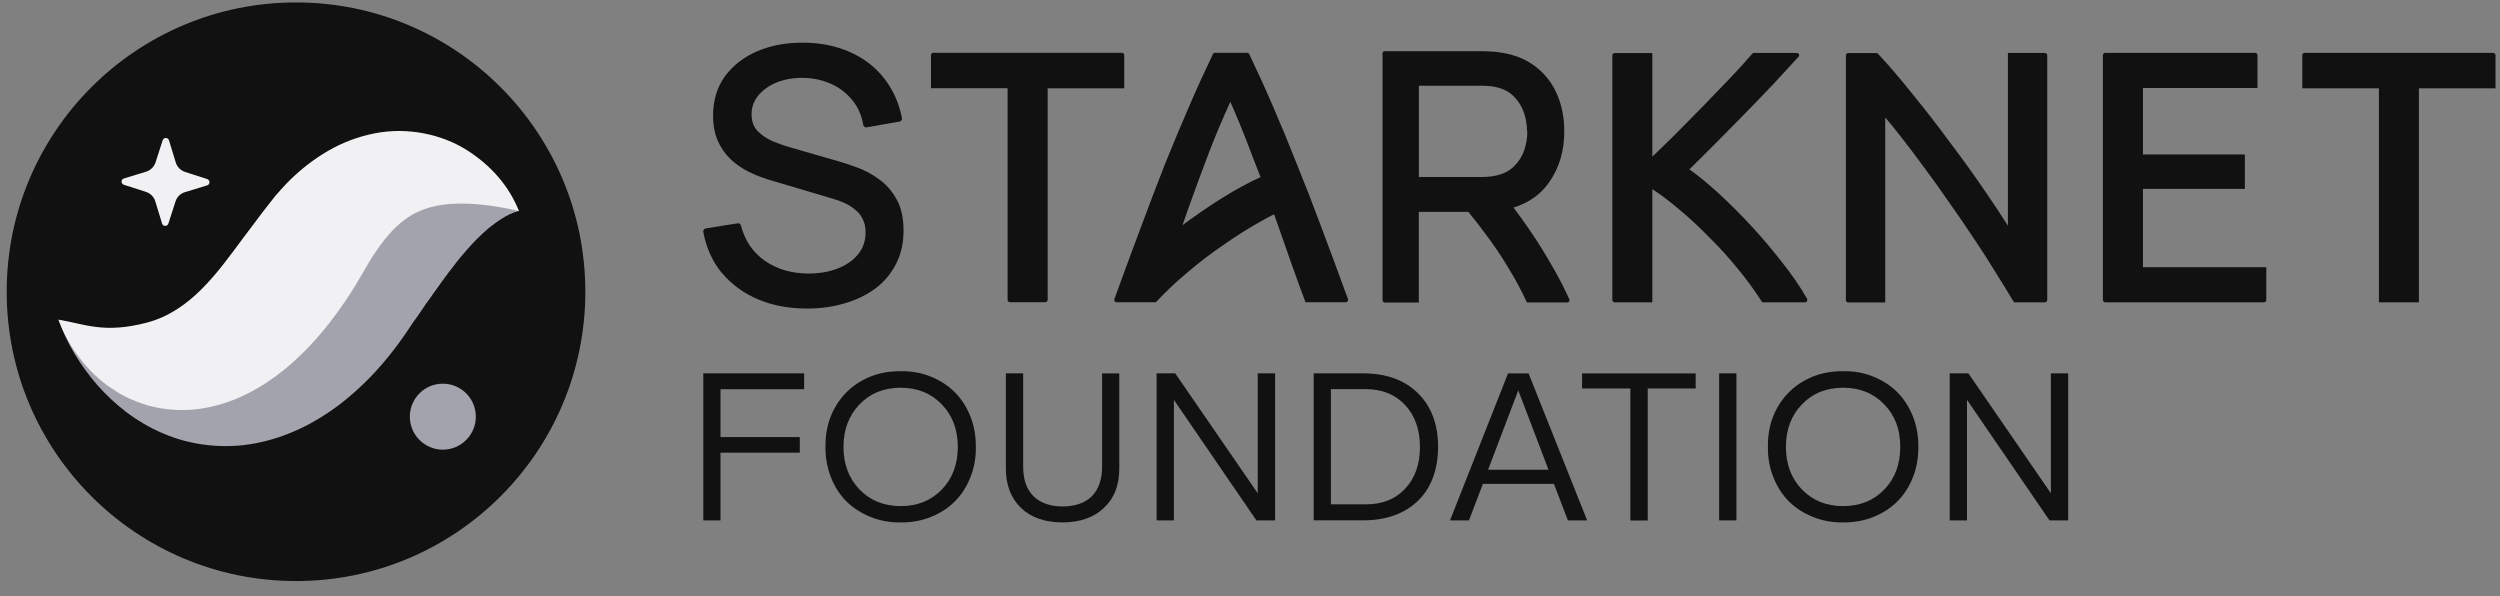 <svg width="151" height="36" viewBox="0 0 151 36" fill="none" xmlns="http://www.w3.org/2000/svg">
<rect x="0" y="0" width="151" height="36" fill="#808080" stroke="none"/>
<g clip-path="url(#clip0_266_1894)">
<path d="M42.475 22.55H48.571V23.508H43.519V26.399H48.308V27.343H43.519V31.433H42.481V22.552H42.477L42.475 22.55Z" fill="#111111"/>
<path d="M54.401 22.419C55.05 22.408 55.66 22.519 56.224 22.749C56.792 22.979 57.273 23.293 57.673 23.694C58.078 24.098 58.387 24.583 58.611 25.151C58.841 25.72 58.945 26.335 58.94 26.989C58.952 27.644 58.841 28.257 58.611 28.828C58.385 29.396 58.075 29.887 57.673 30.285C57.273 30.686 56.788 31 56.224 31.223C55.66 31.453 55.052 31.562 54.401 31.553C53.753 31.564 53.143 31.453 52.579 31.223C52.015 30.993 51.53 30.683 51.125 30.285C50.725 29.881 50.411 29.396 50.188 28.828C49.964 28.259 49.853 27.644 49.858 26.989C49.847 26.116 50.033 25.326 50.426 24.627C50.816 23.928 51.36 23.38 52.059 22.99C52.758 22.601 53.536 22.411 54.406 22.422H54.401V22.419ZM54.401 30.569C55.41 30.569 56.239 30.235 56.883 29.571C57.527 28.903 57.852 28.042 57.852 26.994C57.852 25.945 57.527 25.087 56.883 24.424C56.239 23.756 55.41 23.419 54.401 23.419C53.393 23.419 52.559 23.753 51.915 24.424C51.271 25.094 50.946 25.952 50.946 26.994C50.946 28.036 51.271 28.896 51.915 29.564C52.559 30.232 53.393 30.569 54.401 30.569Z" fill="#111111"/>
<path d="M60.763 22.55H61.8V28.197C61.8 28.971 62.01 29.564 62.428 29.976C62.853 30.385 63.437 30.59 64.18 30.59C64.924 30.59 65.547 30.38 65.959 29.962C66.364 29.538 66.567 28.949 66.567 28.199V22.552H67.605V28.288C67.605 29.312 67.295 30.11 66.671 30.683C66.056 31.263 65.222 31.553 64.174 31.553C63.125 31.553 62.267 31.259 61.663 30.674C61.059 30.086 60.754 29.288 60.754 28.288V22.552H60.758L60.763 22.55Z" fill="#111111"/>
<path d="M77.015 22.55V31.431H75.887L70.903 24.151V31.431H69.859V22.55H70.983L75.967 29.794V22.55H77.015Z" fill="#111111"/>
<path d="M79.346 22.55H82.316C83.734 22.55 84.847 22.955 85.652 23.758C86.462 24.561 86.86 25.636 86.86 26.987C86.86 28.339 86.451 29.478 85.637 30.256C84.818 31.04 83.71 31.429 82.316 31.429H79.346V22.548V22.55ZM82.504 30.462C83.493 30.462 84.283 30.148 84.871 29.518C85.466 28.883 85.765 28.044 85.765 27C85.765 25.956 85.466 25.098 84.867 24.463C84.267 23.824 83.48 23.505 82.504 23.505H80.388V30.46H82.504V30.462Z" fill="#111111"/>
<path d="M93.856 29.226H89.567L88.724 31.433H87.58L91.086 22.552H92.325L95.864 31.433H94.701L93.858 29.226H93.856ZM93.53 28.372L91.703 23.578L89.881 28.372H93.53Z" fill="#111111"/>
<path d="M102.418 23.464H99.522V31.438H98.474V23.464H95.559V22.554H102.418V23.464Z" fill="#111111"/>
<path d="M103.836 31.431V22.55H104.88V31.431H103.836Z" fill="#111111"/>
<path d="M111.326 22.419C111.974 22.408 112.584 22.519 113.153 22.749C113.717 22.979 114.201 23.293 114.602 23.694C115.002 24.098 115.316 24.583 115.539 25.151C115.765 25.72 115.873 26.335 115.869 26.989C115.873 27.644 115.765 28.257 115.539 28.828C115.314 29.398 115 29.887 114.602 30.285C114.203 30.683 113.717 31 113.153 31.223C112.584 31.453 111.974 31.562 111.326 31.553C110.677 31.564 110.067 31.453 109.503 31.223C108.934 30.993 108.45 30.683 108.05 30.285C107.649 29.881 107.335 29.396 107.112 28.828C106.882 28.259 106.773 27.644 106.782 26.989C106.767 26.116 106.957 25.326 107.346 24.627C107.74 23.928 108.284 23.38 108.983 22.99C109.678 22.601 110.461 22.411 111.326 22.422V22.419ZM111.326 30.569C112.334 30.569 113.164 30.235 113.807 29.571C114.456 28.903 114.776 28.042 114.776 26.994C114.776 25.945 114.458 25.087 113.807 24.424C113.164 23.756 112.334 23.419 111.326 23.419C110.317 23.419 109.483 23.753 108.839 24.424C108.191 25.092 107.87 25.952 107.87 26.994C107.87 28.036 108.189 28.896 108.839 29.564C109.483 30.232 110.312 30.569 111.326 30.569Z" fill="#111111"/>
<path d="M124.918 22.55V31.431H123.789L118.806 24.151V31.431H117.762V22.55H118.89L123.874 29.794V22.55H124.918Z" fill="#111111"/>
<path fill-rule="evenodd" clip-rule="evenodd" d="M43.599 16.478C44.179 17.172 44.906 17.706 45.787 18.082C46.672 18.451 47.658 18.637 48.746 18.637C49.545 18.637 50.295 18.537 50.998 18.327C51.697 18.128 52.321 17.827 52.856 17.438C53.396 17.038 53.814 16.54 54.115 15.949C54.425 15.354 54.575 14.671 54.575 13.928C54.575 13.184 54.44 12.549 54.155 12.041C53.88 11.536 53.527 11.132 53.095 10.829C52.682 10.523 52.246 10.289 51.797 10.125C51.372 9.966 50.987 9.84 50.653 9.745L47.782 8.915C47.417 8.816 47.043 8.685 46.658 8.526C46.293 8.366 45.99 8.156 45.745 7.898C45.515 7.648 45.395 7.322 45.395 6.9C45.395 6.477 45.53 6.101 45.796 5.776C46.07 5.442 46.435 5.177 46.908 4.982C47.382 4.792 47.913 4.697 48.505 4.703C49.125 4.714 49.689 4.834 50.202 5.068C50.711 5.298 51.135 5.624 51.476 6.046C51.821 6.46 52.04 6.955 52.14 7.544C52.151 7.588 52.175 7.628 52.215 7.659C52.255 7.69 52.306 7.698 52.35 7.69L54.332 7.345C54.376 7.333 54.422 7.309 54.447 7.269C54.478 7.23 54.487 7.179 54.478 7.134C54.292 6.19 53.922 5.382 53.374 4.699C52.834 4.015 52.146 3.496 51.317 3.137C50.494 2.772 49.565 2.582 48.532 2.578C47.508 2.567 46.59 2.737 45.767 3.082C44.944 3.431 44.285 3.936 43.794 4.599C43.309 5.263 43.07 6.062 43.07 6.991C43.07 7.566 43.166 8.079 43.36 8.519C43.55 8.944 43.809 9.313 44.134 9.623C44.453 9.922 44.818 10.171 45.223 10.377C45.623 10.572 46.037 10.731 46.466 10.862L50.31 12.005C50.576 12.081 50.824 12.176 51.069 12.291C51.308 12.401 51.518 12.541 51.697 12.704C51.883 12.855 52.022 13.038 52.122 13.264C52.226 13.47 52.281 13.728 52.281 14.043C52.281 14.551 52.131 14.98 51.837 15.345C51.542 15.715 51.133 16.009 50.602 16.215C50.083 16.42 49.494 16.52 48.835 16.52C47.822 16.52 46.948 16.266 46.203 15.757C45.473 15.244 44.99 14.534 44.754 13.624C44.734 13.534 44.643 13.474 44.555 13.489L42.628 13.795C42.577 13.806 42.537 13.83 42.509 13.87C42.48 13.91 42.469 13.954 42.478 14.005C42.652 14.954 43.022 15.783 43.597 16.487L43.599 16.478ZM83.65 3.082C83.57 3.082 83.506 3.146 83.506 3.226V18.13C83.506 18.21 83.57 18.274 83.65 18.274H85.696V12.797H88.686C89.025 13.202 89.35 13.62 89.671 14.06C90.195 14.748 90.68 15.463 91.124 16.208C91.529 16.872 91.879 17.522 92.177 18.166L92.228 18.27H94.654C94.758 18.27 94.829 18.166 94.785 18.071C94.506 17.462 94.206 16.863 93.867 16.279C93.414 15.465 92.914 14.655 92.37 13.863C92.06 13.41 91.741 12.965 91.416 12.536C92.321 12.262 93.033 11.762 93.553 11.034C94.172 10.156 94.482 9.123 94.482 7.944C94.482 7.134 94.343 6.391 94.057 5.723C93.772 5.044 93.338 4.48 92.763 4.035C92.195 3.586 91.489 3.301 90.666 3.177C90.472 3.142 90.273 3.122 90.067 3.113C89.868 3.097 89.693 3.093 89.543 3.093H83.645H83.65V3.089V3.082ZM92.252 7.935C92.252 8.324 92.188 8.714 92.058 9.094C91.927 9.459 91.724 9.778 91.443 10.052C91.173 10.311 90.823 10.501 90.374 10.601C90.235 10.632 90.08 10.656 89.914 10.671C89.755 10.687 89.609 10.691 89.485 10.691H85.7V5.179H89.485C89.609 5.179 89.751 5.179 89.914 5.199C90.073 5.203 90.224 5.23 90.359 5.263C90.803 5.358 91.157 5.542 91.423 5.812C91.701 6.086 91.907 6.411 92.038 6.78C92.168 7.154 92.232 7.535 92.232 7.929H92.252V7.933V7.935ZM150.729 3.336V5.334H146.102V18.261H143.686V5.334H139.059V3.336C139.059 3.257 139.123 3.193 139.202 3.193H150.585C150.665 3.193 150.729 3.257 150.729 3.336ZM127.014 3.336C127.014 3.257 127.078 3.193 127.158 3.193H136.209C136.289 3.193 136.353 3.257 136.353 3.336V5.314H129.434V9.329H135.59V11.406H129.434V16.14H136.884V18.117C136.884 18.197 136.82 18.261 136.74 18.261H127.16C127.08 18.261 127.016 18.197 127.016 18.117V3.336H127.014ZM121.601 18.17L121.652 18.261H123.51C123.59 18.261 123.654 18.197 123.654 18.117V3.343C123.654 3.263 123.59 3.199 123.51 3.199H121.278V13.633C120.889 13.014 120.44 12.335 119.931 11.596C119.276 10.632 118.577 9.654 117.823 8.661C117.084 7.652 116.334 6.683 115.571 5.75C114.817 4.801 114.109 3.967 113.439 3.259L113.384 3.204H111.636C111.557 3.204 111.492 3.268 111.492 3.347V18.126C111.492 18.206 111.557 18.27 111.636 18.27H113.868V7.092C114.173 7.453 114.496 7.851 114.841 8.291C115.306 8.886 115.786 9.519 116.279 10.198C116.772 10.862 117.268 11.552 117.761 12.271C118.27 12.99 118.754 13.704 119.223 14.408C119.688 15.095 120.117 15.77 120.511 16.414C120.92 17.062 121.281 17.652 121.59 18.172H121.601V18.17ZM108.63 3.431L108.575 3.491C108.205 3.896 107.796 4.341 107.352 4.818H107.347L107.343 4.829L107.088 5.104C106.533 5.688 105.956 6.287 105.345 6.911C104.75 7.519 104.157 8.123 103.562 8.718C103.027 9.258 102.518 9.756 102.04 10.227C102.605 10.632 103.193 11.116 103.812 11.684C104.496 12.313 105.166 12.983 105.819 13.691C106.473 14.405 107.086 15.129 107.657 15.867C108.241 16.606 108.73 17.316 109.114 17.989L109.145 18.044C109.201 18.139 109.13 18.259 109.022 18.259H106.44L106.385 18.175C105.96 17.515 105.48 16.856 104.932 16.197C104.383 15.522 103.803 14.883 103.184 14.279C102.58 13.66 101.961 13.091 101.333 12.572C100.808 12.131 100.3 11.749 99.8 11.424V18.259H97.528C97.448 18.259 97.384 18.195 97.384 18.115V3.347C97.384 3.268 97.448 3.204 97.528 3.204H99.8V9.459C99.899 9.364 100.005 9.265 100.109 9.165C100.428 8.855 100.769 8.53 101.127 8.176C101.722 7.581 102.306 6.988 102.885 6.393C103.465 5.798 104.009 5.234 104.518 4.697C105.038 4.148 105.476 3.668 105.825 3.259L105.881 3.199H108.526C108.65 3.199 108.716 3.35 108.63 3.438V3.434V3.431ZM78.808 18.141C78.569 17.502 78.343 16.878 78.129 16.27H78.124C77.918 15.686 77.715 15.091 77.5 14.487L77.465 14.388L76.956 12.939C76.697 13.069 76.428 13.213 76.158 13.368C75.403 13.788 74.66 14.257 73.917 14.781C73.163 15.29 72.439 15.841 71.745 16.434C71.057 17.009 70.426 17.602 69.867 18.201L69.811 18.256H67.445C67.345 18.256 67.274 18.157 67.31 18.062C67.838 16.604 68.374 15.151 68.918 13.704C69.411 12.377 69.891 11.114 70.36 9.924C70.84 8.736 71.313 7.601 71.782 6.524C72.251 5.425 72.747 4.343 73.26 3.268C73.284 3.217 73.335 3.188 73.391 3.188H75.324C75.379 3.188 75.428 3.219 75.454 3.268C75.968 4.347 76.463 5.429 76.932 6.524C77.401 7.603 77.865 8.736 78.334 9.924C78.819 11.112 79.308 12.37 79.803 13.704C80.352 15.153 80.887 16.611 81.416 18.062C81.451 18.157 81.38 18.256 81.281 18.256H78.854L78.81 18.141H78.808ZM76.136 10.696C75.93 10.16 75.726 9.636 75.521 9.119V9.108C75.136 8.083 74.731 7.095 74.313 6.148C73.879 7.097 73.459 8.086 73.059 9.114C72.625 10.253 72.185 11.437 71.751 12.66L71.422 13.604C72.196 13.021 72.984 12.481 73.773 11.988C74.596 11.468 75.37 11.05 76.089 10.72C76.1 10.72 76.105 10.716 76.114 10.709C76.118 10.709 76.129 10.705 76.133 10.698L76.136 10.696ZM67.903 5.329V3.332C67.903 3.252 67.838 3.188 67.759 3.188H56.376C56.296 3.188 56.232 3.252 56.232 3.332V5.329H60.859V18.11C60.859 18.19 60.924 18.254 61.003 18.254H63.136C63.215 18.254 63.279 18.19 63.279 18.11V5.334H67.903V5.329Z" fill="#111111"/>
<path fill-rule="evenodd" clip-rule="evenodd" d="M0.404 17.622C0.404 27.273 8.228 35.096 17.879 35.096C27.53 35.096 35.354 27.273 35.354 17.622C35.354 7.971 27.53 0.147 17.879 0.147C8.228 0.147 0.404 7.971 0.404 17.622Z" fill="#111111"/>
<path fill-rule="evenodd" clip-rule="evenodd" d="M10.17 13.503L10.6 12.169C10.684 11.899 10.898 11.684 11.175 11.605L12.513 11.196C12.699 11.14 12.699 10.877 12.513 10.815L11.179 10.386C10.909 10.295 10.699 10.087 10.615 9.811L10.206 8.473C10.15 8.287 9.887 8.287 9.825 8.473L9.396 9.806C9.306 10.076 9.098 10.287 8.821 10.37L7.483 10.78C7.297 10.835 7.293 11.098 7.483 11.16L8.817 11.589C9.087 11.68 9.301 11.888 9.381 12.165L9.79 13.503C9.845 13.688 10.108 13.693 10.17 13.503Z" fill="#F1F1F3"/>
<path fill-rule="evenodd" clip-rule="evenodd" d="M31.339 12.729C30.784 12.109 29.925 11.764 29.087 11.62C28.244 11.485 27.359 11.496 26.525 11.645C24.838 11.93 23.305 12.629 21.971 13.492C21.276 13.916 20.683 14.405 20.073 14.901C19.779 15.155 19.509 15.421 19.23 15.684L18.46 16.447C17.627 17.316 16.808 18.11 16.014 18.77C15.215 19.424 14.472 19.922 13.738 20.267C13.003 20.617 12.22 20.822 11.192 20.855C10.179 20.891 8.975 20.705 7.692 20.406C6.398 20.108 5.047 19.677 3.529 19.307C4.058 20.776 4.852 22.072 5.876 23.256C6.909 24.419 8.203 25.483 9.86 26.182C11.497 26.896 13.55 27.151 15.472 26.766C17.399 26.397 19.091 25.503 20.456 24.474C21.829 23.43 22.938 22.247 23.871 21.015C24.13 20.676 24.265 20.479 24.451 20.216L24.964 19.453C25.324 18.98 25.647 18.44 26.001 17.975C26.696 16.998 27.384 16.013 28.182 15.109C28.583 14.649 29.005 14.215 29.505 13.79C29.755 13.585 30.025 13.386 30.319 13.202C30.624 13.007 30.943 12.852 31.337 12.737V12.726L31.339 12.729Z" fill="#A2A3AD"/>
<path fill-rule="evenodd" clip-rule="evenodd" d="M31.338 12.729C30.743 11.231 29.642 9.972 28.162 9.043C26.689 8.125 24.647 7.656 22.625 8.055C21.628 8.249 20.659 8.619 19.805 9.118C18.956 9.612 18.197 10.207 17.544 10.846C17.215 11.165 16.921 11.501 16.626 11.835L15.863 12.813L14.68 14.385C13.171 16.407 11.545 18.778 8.878 19.484C6.261 20.172 5.124 19.564 3.531 19.309C3.821 20.064 4.186 20.798 4.675 21.442C5.155 22.101 5.723 22.716 6.433 23.244C6.794 23.499 7.168 23.749 7.586 23.963C8 24.169 8.455 24.348 8.933 24.488C9.886 24.753 10.959 24.841 12.003 24.702C13.041 24.563 14.04 24.233 14.91 23.793C15.788 23.359 16.547 22.829 17.233 22.276C18.586 21.152 19.639 19.909 20.533 18.65C20.982 18.022 21.387 17.383 21.761 16.743L22.205 15.98C22.34 15.755 22.475 15.531 22.614 15.325C23.174 14.487 23.723 13.812 24.393 13.308C25.052 12.788 25.965 12.41 27.189 12.319C28.408 12.229 29.81 12.395 31.352 12.744L31.341 12.729H31.338Z" fill="#F1F1F3"/>
<path fill-rule="evenodd" clip-rule="evenodd" d="M24.754 25.167C24.754 26.266 25.648 27.16 26.747 27.16C27.846 27.16 28.74 26.266 28.74 25.167C28.74 24.067 27.851 23.174 26.747 23.174C25.643 23.174 24.754 24.067 24.754 25.167Z" fill="#A2A3AD"/>
</g>
<defs>
<clipPath id="clip0_266_1894">
<rect width="150.324" height="34.95" fill="white" transform="translate(0.404 0.147)"/>
</clipPath>
</defs>
</svg>
